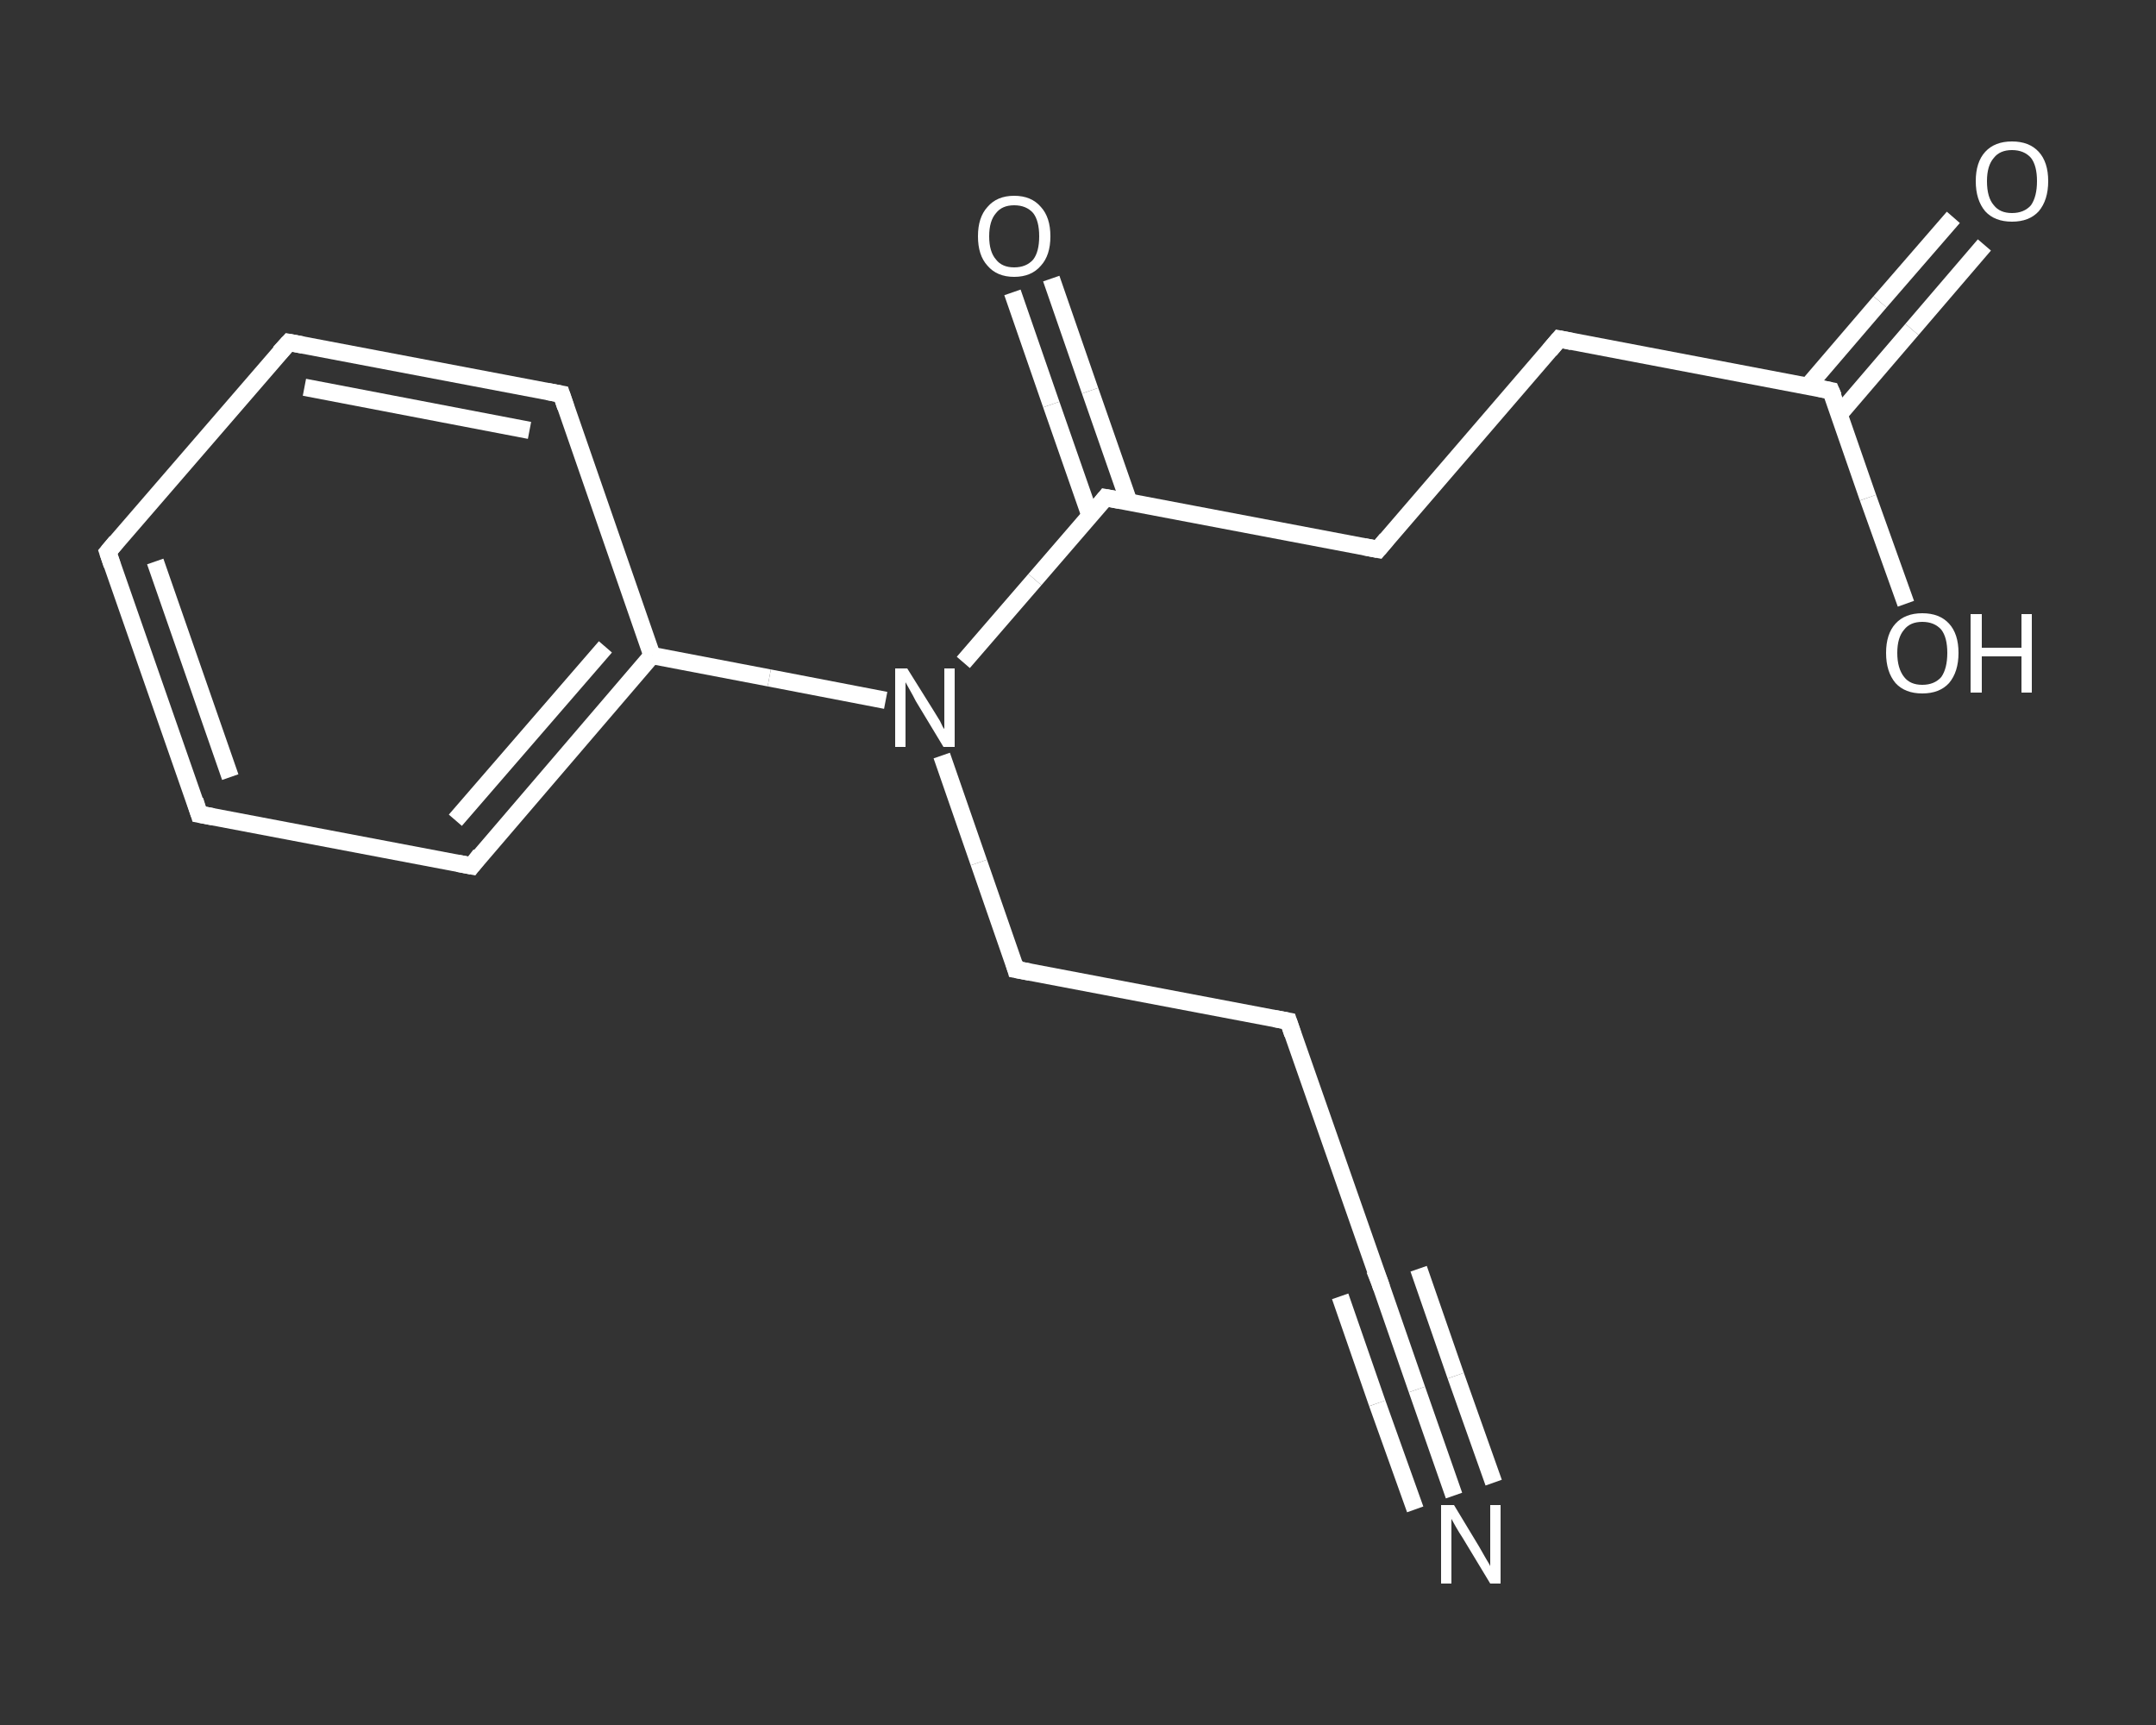 <?xml version='1.0' encoding='iso-8859-1'?>
<svg version='1.1' baseProfile='full'
              xmlns='http://www.w3.org/2000/svg'
                      xmlns:rdkit='http://www.rdkit.org/xml'
                      xmlns:xlink='http://www.w3.org/1999/xlink'
                  xml:space='preserve'
width='250px' height='200px' viewBox='0 0 250 200'>
<rect x="0" y="0" width="250" height="200" fill="#333333" stroke="none"/>
<!-- END OF HEADER -->
<rect style='opacity:1.0;fill:transparent;stroke:none' width='250.0' height='200.0' x='0.0' y='0.0'> </rect>
<path class='bond-0 atom-0 atom-1' d='M 168.6,173.4 L 164.3,161.1' style='fill:none;fill-rule:evenodd;stroke:#FFFFFF;stroke-width:2.0px;stroke-linecap:butt;stroke-linejoin:miter;stroke-opacity:1' />
<path class='bond-0 atom-0 atom-1' d='M 164.3,161.1 L 160.0,148.7' style='fill:none;fill-rule:evenodd;stroke:#FFFFFF;stroke-width:2.0px;stroke-linecap:butt;stroke-linejoin:miter;stroke-opacity:1' />
<path class='bond-0 atom-0 atom-1' d='M 164.1,175.0 L 159.7,162.7' style='fill:none;fill-rule:evenodd;stroke:#FFFFFF;stroke-width:2.0px;stroke-linecap:butt;stroke-linejoin:miter;stroke-opacity:1' />
<path class='bond-0 atom-0 atom-1' d='M 159.7,162.7 L 155.4,150.3' style='fill:none;fill-rule:evenodd;stroke:#FFFFFF;stroke-width:2.0px;stroke-linecap:butt;stroke-linejoin:miter;stroke-opacity:1' />
<path class='bond-0 atom-0 atom-1' d='M 173.2,171.9 L 168.8,159.5' style='fill:none;fill-rule:evenodd;stroke:#FFFFFF;stroke-width:2.0px;stroke-linecap:butt;stroke-linejoin:miter;stroke-opacity:1' />
<path class='bond-0 atom-0 atom-1' d='M 168.8,159.5 L 164.5,147.1' style='fill:none;fill-rule:evenodd;stroke:#FFFFFF;stroke-width:2.0px;stroke-linecap:butt;stroke-linejoin:miter;stroke-opacity:1' />
<path class='bond-1 atom-1 atom-2' d='M 160.0,148.7 L 149.4,118.4' style='fill:none;fill-rule:evenodd;stroke:#FFFFFF;stroke-width:2.0px;stroke-linecap:butt;stroke-linejoin:miter;stroke-opacity:1' />
<path class='bond-2 atom-2 atom-3' d='M 149.4,118.4 L 117.8,112.4' style='fill:none;fill-rule:evenodd;stroke:#FFFFFF;stroke-width:2.0px;stroke-linecap:butt;stroke-linejoin:miter;stroke-opacity:1' />
<path class='bond-3 atom-3 atom-4' d='M 117.8,112.4 L 113.5,100.0' style='fill:none;fill-rule:evenodd;stroke:#FFFFFF;stroke-width:2.0px;stroke-linecap:butt;stroke-linejoin:miter;stroke-opacity:1' />
<path class='bond-3 atom-3 atom-4' d='M 113.5,100.0 L 109.2,87.6' style='fill:none;fill-rule:evenodd;stroke:#FFFFFF;stroke-width:2.0px;stroke-linecap:butt;stroke-linejoin:miter;stroke-opacity:1' />
<path class='bond-4 atom-4 atom-5' d='M 111.7,76.8 L 120.0,67.2' style='fill:none;fill-rule:evenodd;stroke:#FFFFFF;stroke-width:2.0px;stroke-linecap:butt;stroke-linejoin:miter;stroke-opacity:1' />
<path class='bond-4 atom-4 atom-5' d='M 120.0,67.2 L 128.2,57.7' style='fill:none;fill-rule:evenodd;stroke:#FFFFFF;stroke-width:2.0px;stroke-linecap:butt;stroke-linejoin:miter;stroke-opacity:1' />
<path class='bond-5 atom-5 atom-6' d='M 130.9,58.2 L 126.4,45.3' style='fill:none;fill-rule:evenodd;stroke:#FFFFFF;stroke-width:2.0px;stroke-linecap:butt;stroke-linejoin:miter;stroke-opacity:1' />
<path class='bond-5 atom-5 atom-6' d='M 126.4,45.3 L 121.9,32.3' style='fill:none;fill-rule:evenodd;stroke:#FFFFFF;stroke-width:2.0px;stroke-linecap:butt;stroke-linejoin:miter;stroke-opacity:1' />
<path class='bond-5 atom-5 atom-6' d='M 126.4,59.8 L 121.9,46.9' style='fill:none;fill-rule:evenodd;stroke:#FFFFFF;stroke-width:2.0px;stroke-linecap:butt;stroke-linejoin:miter;stroke-opacity:1' />
<path class='bond-5 atom-5 atom-6' d='M 121.9,46.9 L 117.4,33.9' style='fill:none;fill-rule:evenodd;stroke:#FFFFFF;stroke-width:2.0px;stroke-linecap:butt;stroke-linejoin:miter;stroke-opacity:1' />
<path class='bond-6 atom-5 atom-7' d='M 128.2,57.7 L 159.8,63.7' style='fill:none;fill-rule:evenodd;stroke:#FFFFFF;stroke-width:2.0px;stroke-linecap:butt;stroke-linejoin:miter;stroke-opacity:1' />
<path class='bond-7 atom-7 atom-8' d='M 159.8,63.7 L 180.8,39.3' style='fill:none;fill-rule:evenodd;stroke:#FFFFFF;stroke-width:2.0px;stroke-linecap:butt;stroke-linejoin:miter;stroke-opacity:1' />
<path class='bond-8 atom-8 atom-9' d='M 180.8,39.3 L 212.3,45.3' style='fill:none;fill-rule:evenodd;stroke:#FFFFFF;stroke-width:2.0px;stroke-linecap:butt;stroke-linejoin:miter;stroke-opacity:1' />
<path class='bond-9 atom-9 atom-10' d='M 213.3,48.0 L 221.7,38.2' style='fill:none;fill-rule:evenodd;stroke:#FFFFFF;stroke-width:2.0px;stroke-linecap:butt;stroke-linejoin:miter;stroke-opacity:1' />
<path class='bond-9 atom-9 atom-10' d='M 221.7,38.2 L 230.1,28.4' style='fill:none;fill-rule:evenodd;stroke:#FFFFFF;stroke-width:2.0px;stroke-linecap:butt;stroke-linejoin:miter;stroke-opacity:1' />
<path class='bond-9 atom-9 atom-10' d='M 209.6,44.8 L 218.0,35.0' style='fill:none;fill-rule:evenodd;stroke:#FFFFFF;stroke-width:2.0px;stroke-linecap:butt;stroke-linejoin:miter;stroke-opacity:1' />
<path class='bond-9 atom-9 atom-10' d='M 218.0,35.0 L 226.5,25.2' style='fill:none;fill-rule:evenodd;stroke:#FFFFFF;stroke-width:2.0px;stroke-linecap:butt;stroke-linejoin:miter;stroke-opacity:1' />
<path class='bond-10 atom-9 atom-11' d='M 212.3,45.3 L 216.6,57.7' style='fill:none;fill-rule:evenodd;stroke:#FFFFFF;stroke-width:2.0px;stroke-linecap:butt;stroke-linejoin:miter;stroke-opacity:1' />
<path class='bond-10 atom-9 atom-11' d='M 216.6,57.7 L 221.0,70.0' style='fill:none;fill-rule:evenodd;stroke:#FFFFFF;stroke-width:2.0px;stroke-linecap:butt;stroke-linejoin:miter;stroke-opacity:1' />
<path class='bond-11 atom-4 atom-12' d='M 102.7,81.2 L 89.2,78.6' style='fill:none;fill-rule:evenodd;stroke:#FFFFFF;stroke-width:2.0px;stroke-linecap:butt;stroke-linejoin:miter;stroke-opacity:1' />
<path class='bond-11 atom-4 atom-12' d='M 89.2,78.6 L 75.6,76.0' style='fill:none;fill-rule:evenodd;stroke:#FFFFFF;stroke-width:2.0px;stroke-linecap:butt;stroke-linejoin:miter;stroke-opacity:1' />
<path class='bond-12 atom-12 atom-13' d='M 75.6,76.0 L 54.7,100.4' style='fill:none;fill-rule:evenodd;stroke:#FFFFFF;stroke-width:2.0px;stroke-linecap:butt;stroke-linejoin:miter;stroke-opacity:1' />
<path class='bond-12 atom-12 atom-13' d='M 70.2,75.0 L 52.8,95.1' style='fill:none;fill-rule:evenodd;stroke:#FFFFFF;stroke-width:2.0px;stroke-linecap:butt;stroke-linejoin:miter;stroke-opacity:1' />
<path class='bond-13 atom-13 atom-14' d='M 54.7,100.4 L 23.1,94.4' style='fill:none;fill-rule:evenodd;stroke:#FFFFFF;stroke-width:2.0px;stroke-linecap:butt;stroke-linejoin:miter;stroke-opacity:1' />
<path class='bond-14 atom-14 atom-15' d='M 23.1,94.4 L 12.5,64.0' style='fill:none;fill-rule:evenodd;stroke:#FFFFFF;stroke-width:2.0px;stroke-linecap:butt;stroke-linejoin:miter;stroke-opacity:1' />
<path class='bond-14 atom-14 atom-15' d='M 26.7,90.1 L 18.0,65.1' style='fill:none;fill-rule:evenodd;stroke:#FFFFFF;stroke-width:2.0px;stroke-linecap:butt;stroke-linejoin:miter;stroke-opacity:1' />
<path class='bond-15 atom-15 atom-16' d='M 12.5,64.0 L 33.5,39.7' style='fill:none;fill-rule:evenodd;stroke:#FFFFFF;stroke-width:2.0px;stroke-linecap:butt;stroke-linejoin:miter;stroke-opacity:1' />
<path class='bond-16 atom-16 atom-17' d='M 33.5,39.7 L 65.1,45.7' style='fill:none;fill-rule:evenodd;stroke:#FFFFFF;stroke-width:2.0px;stroke-linecap:butt;stroke-linejoin:miter;stroke-opacity:1' />
<path class='bond-16 atom-16 atom-17' d='M 35.3,44.9 L 61.4,49.9' style='fill:none;fill-rule:evenodd;stroke:#FFFFFF;stroke-width:2.0px;stroke-linecap:butt;stroke-linejoin:miter;stroke-opacity:1' />
<path class='bond-17 atom-17 atom-12' d='M 65.1,45.7 L 75.6,76.0' style='fill:none;fill-rule:evenodd;stroke:#FFFFFF;stroke-width:2.0px;stroke-linecap:butt;stroke-linejoin:miter;stroke-opacity:1' />
<path d='M 160.2,149.3 L 160.0,148.7 L 159.4,147.2' style='fill:none;stroke:#FFFFFF;stroke-width:2.0px;stroke-linecap:butt;stroke-linejoin:miter;stroke-opacity:1;' />
<path d='M 149.9,119.9 L 149.4,118.4 L 147.8,118.1' style='fill:none;stroke:#FFFFFF;stroke-width:2.0px;stroke-linecap:butt;stroke-linejoin:miter;stroke-opacity:1;' />
<path d='M 119.4,112.7 L 117.8,112.4 L 117.6,111.7' style='fill:none;stroke:#FFFFFF;stroke-width:2.0px;stroke-linecap:butt;stroke-linejoin:miter;stroke-opacity:1;' />
<path d='M 127.8,58.2 L 128.2,57.7 L 129.8,58.0' style='fill:none;stroke:#FFFFFF;stroke-width:2.0px;stroke-linecap:butt;stroke-linejoin:miter;stroke-opacity:1;' />
<path d='M 158.2,63.4 L 159.8,63.7 L 160.8,62.5' style='fill:none;stroke:#FFFFFF;stroke-width:2.0px;stroke-linecap:butt;stroke-linejoin:miter;stroke-opacity:1;' />
<path d='M 179.7,40.6 L 180.8,39.3 L 182.3,39.6' style='fill:none;stroke:#FFFFFF;stroke-width:2.0px;stroke-linecap:butt;stroke-linejoin:miter;stroke-opacity:1;' />
<path d='M 210.8,45.0 L 212.3,45.3 L 212.6,46.0' style='fill:none;stroke:#FFFFFF;stroke-width:2.0px;stroke-linecap:butt;stroke-linejoin:miter;stroke-opacity:1;' />
<path d='M 55.7,99.1 L 54.7,100.4 L 53.1,100.1' style='fill:none;stroke:#FFFFFF;stroke-width:2.0px;stroke-linecap:butt;stroke-linejoin:miter;stroke-opacity:1;' />
<path d='M 24.7,94.7 L 23.1,94.4 L 22.6,92.8' style='fill:none;stroke:#FFFFFF;stroke-width:2.0px;stroke-linecap:butt;stroke-linejoin:miter;stroke-opacity:1;' />
<path d='M 13.0,65.5 L 12.5,64.0 L 13.5,62.8' style='fill:none;stroke:#FFFFFF;stroke-width:2.0px;stroke-linecap:butt;stroke-linejoin:miter;stroke-opacity:1;' />
<path d='M 32.4,40.9 L 33.5,39.7 L 35.1,40.0' style='fill:none;stroke:#FFFFFF;stroke-width:2.0px;stroke-linecap:butt;stroke-linejoin:miter;stroke-opacity:1;' />
<path d='M 63.5,45.4 L 65.1,45.7 L 65.6,47.2' style='fill:none;stroke:#FFFFFF;stroke-width:2.0px;stroke-linecap:butt;stroke-linejoin:miter;stroke-opacity:1;' />
<path class='atom-0' d='M 168.6 174.5
L 171.5 179.3
Q 171.8 179.8, 172.3 180.7
Q 172.8 181.5, 172.8 181.6
L 172.8 174.5
L 174.0 174.5
L 174.0 183.6
L 172.8 183.6
L 169.6 178.3
Q 169.2 177.7, 168.8 177.0
Q 168.4 176.3, 168.3 176.1
L 168.3 183.6
L 167.1 183.6
L 167.1 174.5
L 168.6 174.5
' fill='#FFFFFF'/>
<path class='atom-4' d='M 105.2 77.5
L 108.2 82.3
Q 108.5 82.8, 109.0 83.6
Q 109.4 84.5, 109.5 84.5
L 109.5 77.5
L 110.7 77.5
L 110.7 86.6
L 109.4 86.6
L 106.2 81.3
Q 105.9 80.7, 105.5 80.0
Q 105.1 79.3, 105.0 79.1
L 105.0 86.6
L 103.8 86.6
L 103.8 77.5
L 105.2 77.5
' fill='#FFFFFF'/>
<path class='atom-6' d='M 113.4 27.4
Q 113.4 25.2, 114.5 24.0
Q 115.6 22.7, 117.6 22.7
Q 119.6 22.7, 120.7 24.0
Q 121.8 25.2, 121.8 27.4
Q 121.8 29.6, 120.7 30.8
Q 119.6 32.1, 117.6 32.1
Q 115.6 32.1, 114.5 30.8
Q 113.4 29.6, 113.4 27.4
M 117.6 31.0
Q 119.0 31.0, 119.8 30.1
Q 120.5 29.2, 120.5 27.4
Q 120.5 25.6, 119.8 24.7
Q 119.0 23.8, 117.6 23.8
Q 116.2 23.8, 115.5 24.7
Q 114.7 25.6, 114.7 27.4
Q 114.7 29.2, 115.5 30.1
Q 116.2 31.0, 117.6 31.0
' fill='#FFFFFF'/>
<path class='atom-10' d='M 229.1 21.0
Q 229.1 18.8, 230.2 17.6
Q 231.3 16.4, 233.3 16.4
Q 235.3 16.4, 236.4 17.6
Q 237.5 18.8, 237.5 21.0
Q 237.5 23.2, 236.4 24.5
Q 235.3 25.7, 233.3 25.7
Q 231.3 25.7, 230.2 24.5
Q 229.1 23.2, 229.1 21.0
M 233.3 24.7
Q 234.7 24.7, 235.5 23.8
Q 236.2 22.8, 236.2 21.0
Q 236.2 19.2, 235.5 18.3
Q 234.7 17.4, 233.3 17.4
Q 231.9 17.4, 231.2 18.3
Q 230.4 19.2, 230.4 21.0
Q 230.4 22.9, 231.2 23.8
Q 231.9 24.7, 233.3 24.7
' fill='#FFFFFF'/>
<path class='atom-11' d='M 218.7 75.7
Q 218.7 73.5, 219.8 72.3
Q 220.9 71.1, 222.9 71.1
Q 224.9 71.1, 226.0 72.3
Q 227.1 73.5, 227.1 75.7
Q 227.1 77.9, 226.0 79.2
Q 224.9 80.4, 222.9 80.4
Q 220.9 80.4, 219.8 79.2
Q 218.7 77.9, 218.7 75.7
M 222.9 79.4
Q 224.3 79.4, 225.1 78.5
Q 225.8 77.5, 225.8 75.7
Q 225.8 73.9, 225.1 73.0
Q 224.3 72.1, 222.9 72.1
Q 221.5 72.1, 220.8 73.0
Q 220.0 73.9, 220.0 75.7
Q 220.0 77.5, 220.8 78.5
Q 221.5 79.4, 222.9 79.4
' fill='#FFFFFF'/>
<path class='atom-11' d='M 228.5 71.2
L 229.8 71.2
L 229.8 75.1
L 234.4 75.1
L 234.4 71.2
L 235.6 71.2
L 235.6 80.3
L 234.4 80.3
L 234.4 76.1
L 229.8 76.1
L 229.8 80.3
L 228.5 80.3
L 228.5 71.2
' fill='#FFFFFF'/>
</svg>
